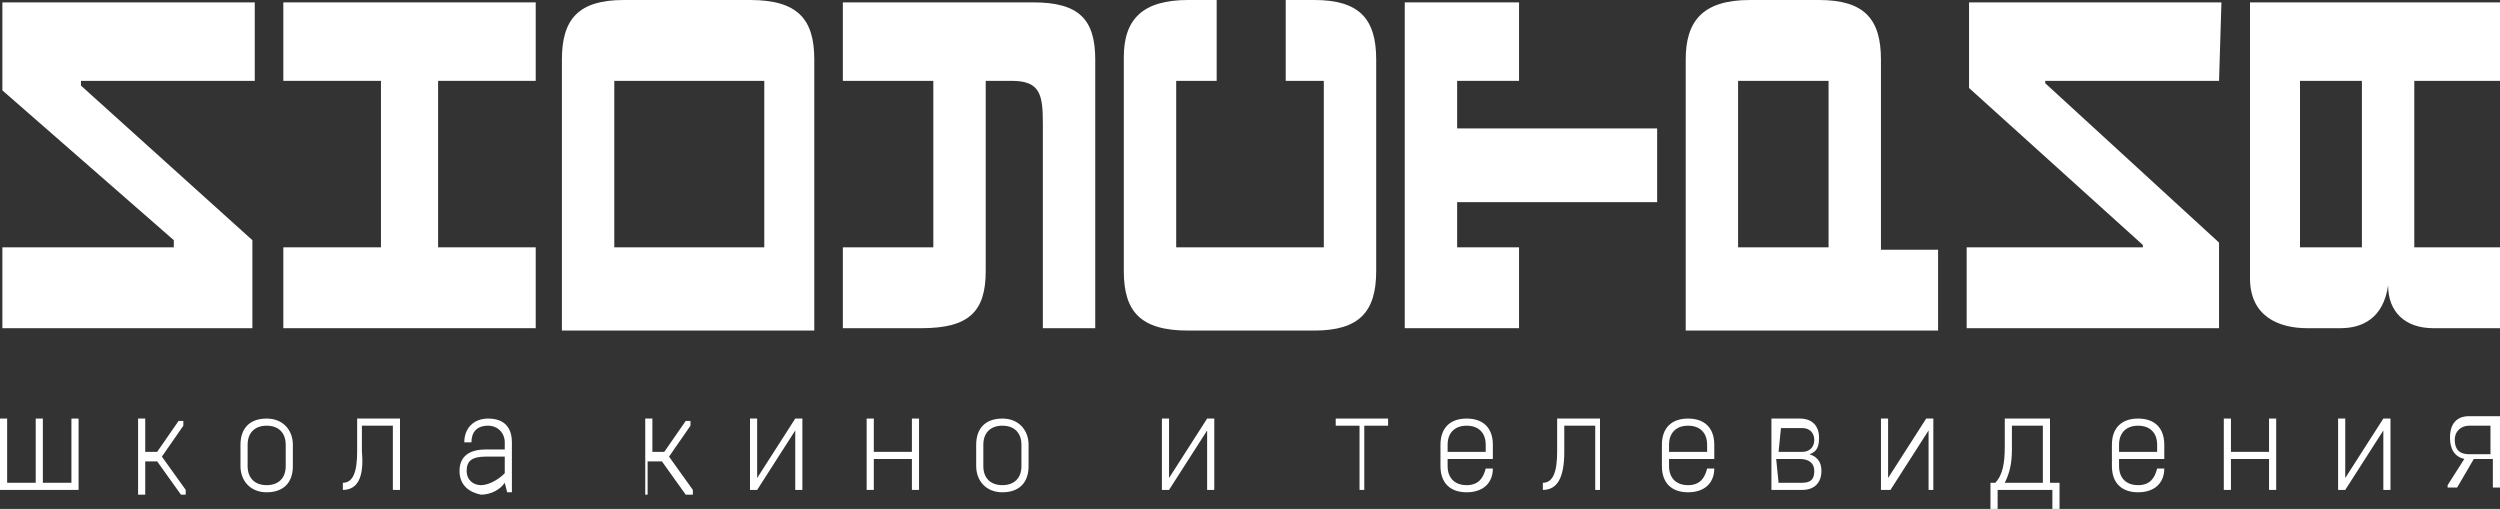 <?xml version="1.0" encoding="UTF-8"?> <svg xmlns="http://www.w3.org/2000/svg" width="280" height="57" viewBox="0 0 280 57" fill="none"><rect x="0" y="0" width="280" height="57" fill="#333333" stroke="none"/> <path d="M248.533 9.056H229.067V9.323L248.533 27.169V36.757H220.267V27.701H240V27.435L220.533 9.855V0.267H248.8L248.533 9.056Z" fill="white"></path> <path d="M28.533 9.056H9.067V9.589L28.267 26.902V36.757H0.267V27.701H19.467V26.902L0.267 10.122V0.267H28.533V9.056Z" fill="white"></path> <path d="M60 9.056H49.067V27.701H60V36.757H31.733V27.701H42.667V9.056H31.733V0.267H60V9.056Z" fill="white"></path> <path d="M154.134 6.659V30.364C154.134 34.892 152.267 37.023 147.201 37.023H133.067C127.734 37.023 125.867 34.892 125.867 30.364V6.393C125.867 2.131 128.001 0 133.067 0H136.267V9.056H131.734V27.701H148.267V9.056H144.001V0H147.201C152.267 0 154.134 2.131 154.134 6.659Z" fill="white"></path> <path d="M210.666 6.659V27.967H217.066V37.023H188.8V6.659C188.8 2.397 190.666 0 196 0C196.533 0 202.933 0 203.733 0C208.8 0 210.666 2.131 210.666 6.659ZM194.666 9.056V27.701H204.8V9.056H194.666Z" fill="white"></path> <path d="M280 9.056H270.4V27.701H271.733H280V36.757H273.333C271.733 36.757 272.533 36.757 272.533 36.757C269.333 36.757 267.467 34.893 267.467 31.963C266.933 35.692 264.533 36.757 262.133 36.757C261.333 36.757 258.4 36.757 258.4 36.757C255.2 36.757 252 35.425 252 31.164V0.267H280V9.056ZM257.6 9.056V27.701H264.533V9.056H257.6Z" fill="white"></path> <path d="M185.6 22.64V14.383H163.2V9.056H170.133V0.267H157.333V36.757H170.133V27.701H163.2V22.64H185.6Z" fill="white"></path> <path d="M115.733 0.267C112.267 0.267 94.4 0.267 94.4 0.267V9.056H104.533V27.701H94.4V36.757C94.4 36.757 100.8 36.757 103.2 36.757C108.533 36.757 110.4 34.893 110.4 30.365C110.4 26.636 110.4 13.851 110.4 9.056H113.333C116.533 9.056 116.8 10.655 116.8 13.851V36.757H122.667V13.851V6.659C122.667 2.131 120.8 0.267 115.733 0.267Z" fill="white"></path> <path d="M91.2 6.659V37.023H62.934V6.659C62.934 2.131 64.8 0 69.867 0H84C89.334 0 91.2 2.131 91.2 6.659ZM68.8 9.056V27.701H85.6V9.056H68.8Z" fill="white"></path> <path d="M0 54.87V46.879H0.8V54.07H4V46.879H4.8V54.07H8V46.879H8.8V54.87H0Z" fill="white"></path> <path d="M15.466 54.87V46.879H16.266V50.608H17.6L20 47.145H20.533V47.678L18.133 51.141L20.8 54.87V55.402H20.266L17.6 51.673H16.266V55.402H15.466V54.87Z" fill="white"></path> <path d="M26.934 52.206V49.809C26.934 47.944 28 46.879 29.867 46.879C31.734 46.879 32.8 48.211 32.8 49.809V52.206C32.8 54.071 31.734 55.136 29.867 55.136C28 55.136 26.934 53.804 26.934 52.206ZM32 52.206V49.809C32 48.477 31.2 47.678 29.867 47.678C28.534 47.678 27.734 48.477 27.734 49.809V52.206C27.734 53.538 28.534 54.337 29.867 54.337C31.2 54.337 32 53.538 32 52.206Z" fill="white"></path> <path d="M38.4 54.87V54.07C39.467 54.07 40 53.005 40 50.608V46.879H44.8V54.87H44V47.678H40.533V50.608C40.8 53.538 40 54.87 38.4 54.87Z" fill="white"></path> <path d="M51.466 52.739C51.466 51.141 52.533 50.342 54.4 50.342H56.533V49.542C56.533 48.477 55.733 47.678 54.666 47.678C53.333 47.678 52.8 48.477 52.8 49.542H52C52 47.944 53.066 46.879 54.666 46.879C56.533 46.879 57.333 47.944 57.333 49.542V55.136H56.8L56.533 54.07C56 54.87 54.933 55.402 53.866 55.402C52.533 55.136 51.466 54.337 51.466 52.739ZM56.533 53.005V51.141H54.4C52.8 51.141 52.266 51.673 52.266 52.739C52.266 53.804 53.066 54.337 53.866 54.337C54.666 54.337 55.733 53.804 56.533 53.005Z" fill="white"></path> <path d="M72.267 54.87V46.879H73.067V50.608H74.4L76.8 47.145H77.333V47.678L74.933 51.141L77.6 54.87V55.402H76.8L74.133 51.673H72.533V55.402H72.267V54.87Z" fill="white"></path> <path d="M84 54.87V46.879H84.8V53.538L89.067 46.879H89.867V54.87H89.067V48.211L84.8 54.87H84Z" fill="white"></path> <path d="M97.066 54.87V46.879H97.866V50.608H102.133V46.879H102.933V54.87H102.133V51.407H97.866V54.87H97.066Z" fill="white"></path> <path d="M109.333 52.206V49.809C109.333 47.944 110.4 46.879 112.267 46.879C114.133 46.879 115.2 48.211 115.2 49.809V52.206C115.2 54.071 114.133 55.136 112.267 55.136C110.4 55.136 109.333 53.804 109.333 52.206ZM114.4 52.206V49.809C114.4 48.477 113.6 47.678 112.267 47.678C110.933 47.678 110.133 48.477 110.133 49.809V52.206C110.133 53.538 110.933 54.337 112.267 54.337C113.6 54.337 114.4 53.538 114.4 52.206Z" fill="white"></path> <path d="M130.133 54.87V46.879H130.933V53.538L135.199 46.879H135.999V54.87H135.199V48.211L130.933 54.87H130.133Z" fill="white"></path> <path d="M152.267 54.87V47.678H149.6V46.879H155.467V47.678H152.8V54.87H152.267Z" fill="white"></path> <path d="M161.333 52.206V49.809C161.333 47.944 162.4 46.879 164.267 46.879C166.134 46.879 167.2 47.944 167.2 49.809V51.407H162.133V52.206C162.133 53.538 162.933 54.337 164.267 54.337C165.6 54.337 166.134 53.538 166.4 52.472H167.2C167.2 54.071 166.134 55.136 164.267 55.136C162.4 55.136 161.333 54.071 161.333 52.206ZM162.133 50.608H166.4V49.809C166.4 48.477 165.6 47.678 164.267 47.678C162.933 47.678 162.133 48.477 162.133 49.809V50.608Z" fill="white"></path> <path d="M172.8 54.87V54.07C173.866 54.07 174.4 53.005 174.4 50.608V46.879H179.2V54.87H178.666V47.678H175.2V50.608C175.2 53.538 174.4 54.87 172.8 54.87Z" fill="white"></path> <path d="M186.133 52.206V49.809C186.133 47.944 187.199 46.879 189.066 46.879C190.933 46.879 191.999 47.944 191.999 49.809V51.407H186.933V52.206C186.933 53.538 187.733 54.337 189.066 54.337C190.399 54.337 190.933 53.538 191.199 52.472H191.999C191.999 54.071 190.933 55.136 189.066 55.136C187.199 55.136 186.133 54.071 186.133 52.206ZM186.933 50.608H191.199V49.809C191.199 48.477 190.399 47.678 189.066 47.678C187.733 47.678 186.933 48.477 186.933 49.809V50.608Z" fill="white"></path> <path d="M198.4 54.87V46.879H201.6C202.933 46.879 203.733 47.678 203.733 49.01C203.733 50.075 203.467 50.608 202.667 50.874C203.467 51.141 204 51.673 204 52.739C204 54.07 203.2 54.87 201.867 54.87H198.4ZM199.2 50.608H201.867C202.667 50.608 203.2 50.075 203.2 49.276C203.2 48.477 202.667 47.944 201.867 47.944H199.467L199.2 50.608ZM199.2 54.07H201.867C202.933 54.07 203.2 53.538 203.2 52.739C203.2 51.94 202.667 51.407 201.6 51.407H198.933L199.2 54.07Z" fill="white"></path> <path d="M210.667 54.87V46.879H211.467V53.538L215.733 46.879H216.533V54.87H216V48.211L211.733 54.87H210.667Z" fill="white"></path> <path d="M222.934 57V54.07H223.467C224.267 53.271 224.534 51.94 224.534 50.075V46.879H229.6V54.07H230.667V57H229.867V54.87H223.734V57H222.934ZM228.8 54.07V47.678H225.334V50.342C225.334 51.94 225.067 53.005 224.534 54.07H228.8Z" fill="white"></path> <path d="M236.534 52.206V49.809C236.534 47.944 237.6 46.879 239.467 46.879C241.334 46.879 242.4 47.944 242.4 49.809V51.407H237.334V52.206C237.334 53.538 238.134 54.337 239.467 54.337C240.8 54.337 241.334 53.538 241.6 52.472H242.4C242.4 54.071 241.334 55.136 239.467 55.136C237.6 55.136 236.534 54.071 236.534 52.206ZM237.334 50.608H241.6V49.809C241.6 48.477 240.8 47.678 239.467 47.678C238.134 47.678 237.334 48.477 237.334 49.809V50.608Z" fill="white"></path> <path d="M249.066 54.87V46.879H249.866V50.608H254.133V46.879H254.933V54.87H254.133V51.407H249.866V54.87H249.066Z" fill="white"></path> <path d="M261.867 54.87V46.879H262.667V53.538L266.934 46.879H267.734V54.87H266.934V48.211L262.667 54.87H261.867Z" fill="white"></path> <path d="M274.133 54.869V54.337L275.999 51.407C274.933 51.14 274.399 50.341 274.399 49.01C274.399 47.411 275.199 46.612 276.533 46.612H279.999V54.603H279.199V51.407H277.066L275.199 54.603H274.133V54.869ZM278.933 50.874V47.678H276.533C275.733 47.678 274.933 48.21 274.933 49.276C274.933 50.341 275.466 50.874 276.533 50.874H278.933Z" fill="white"></path> </svg> 